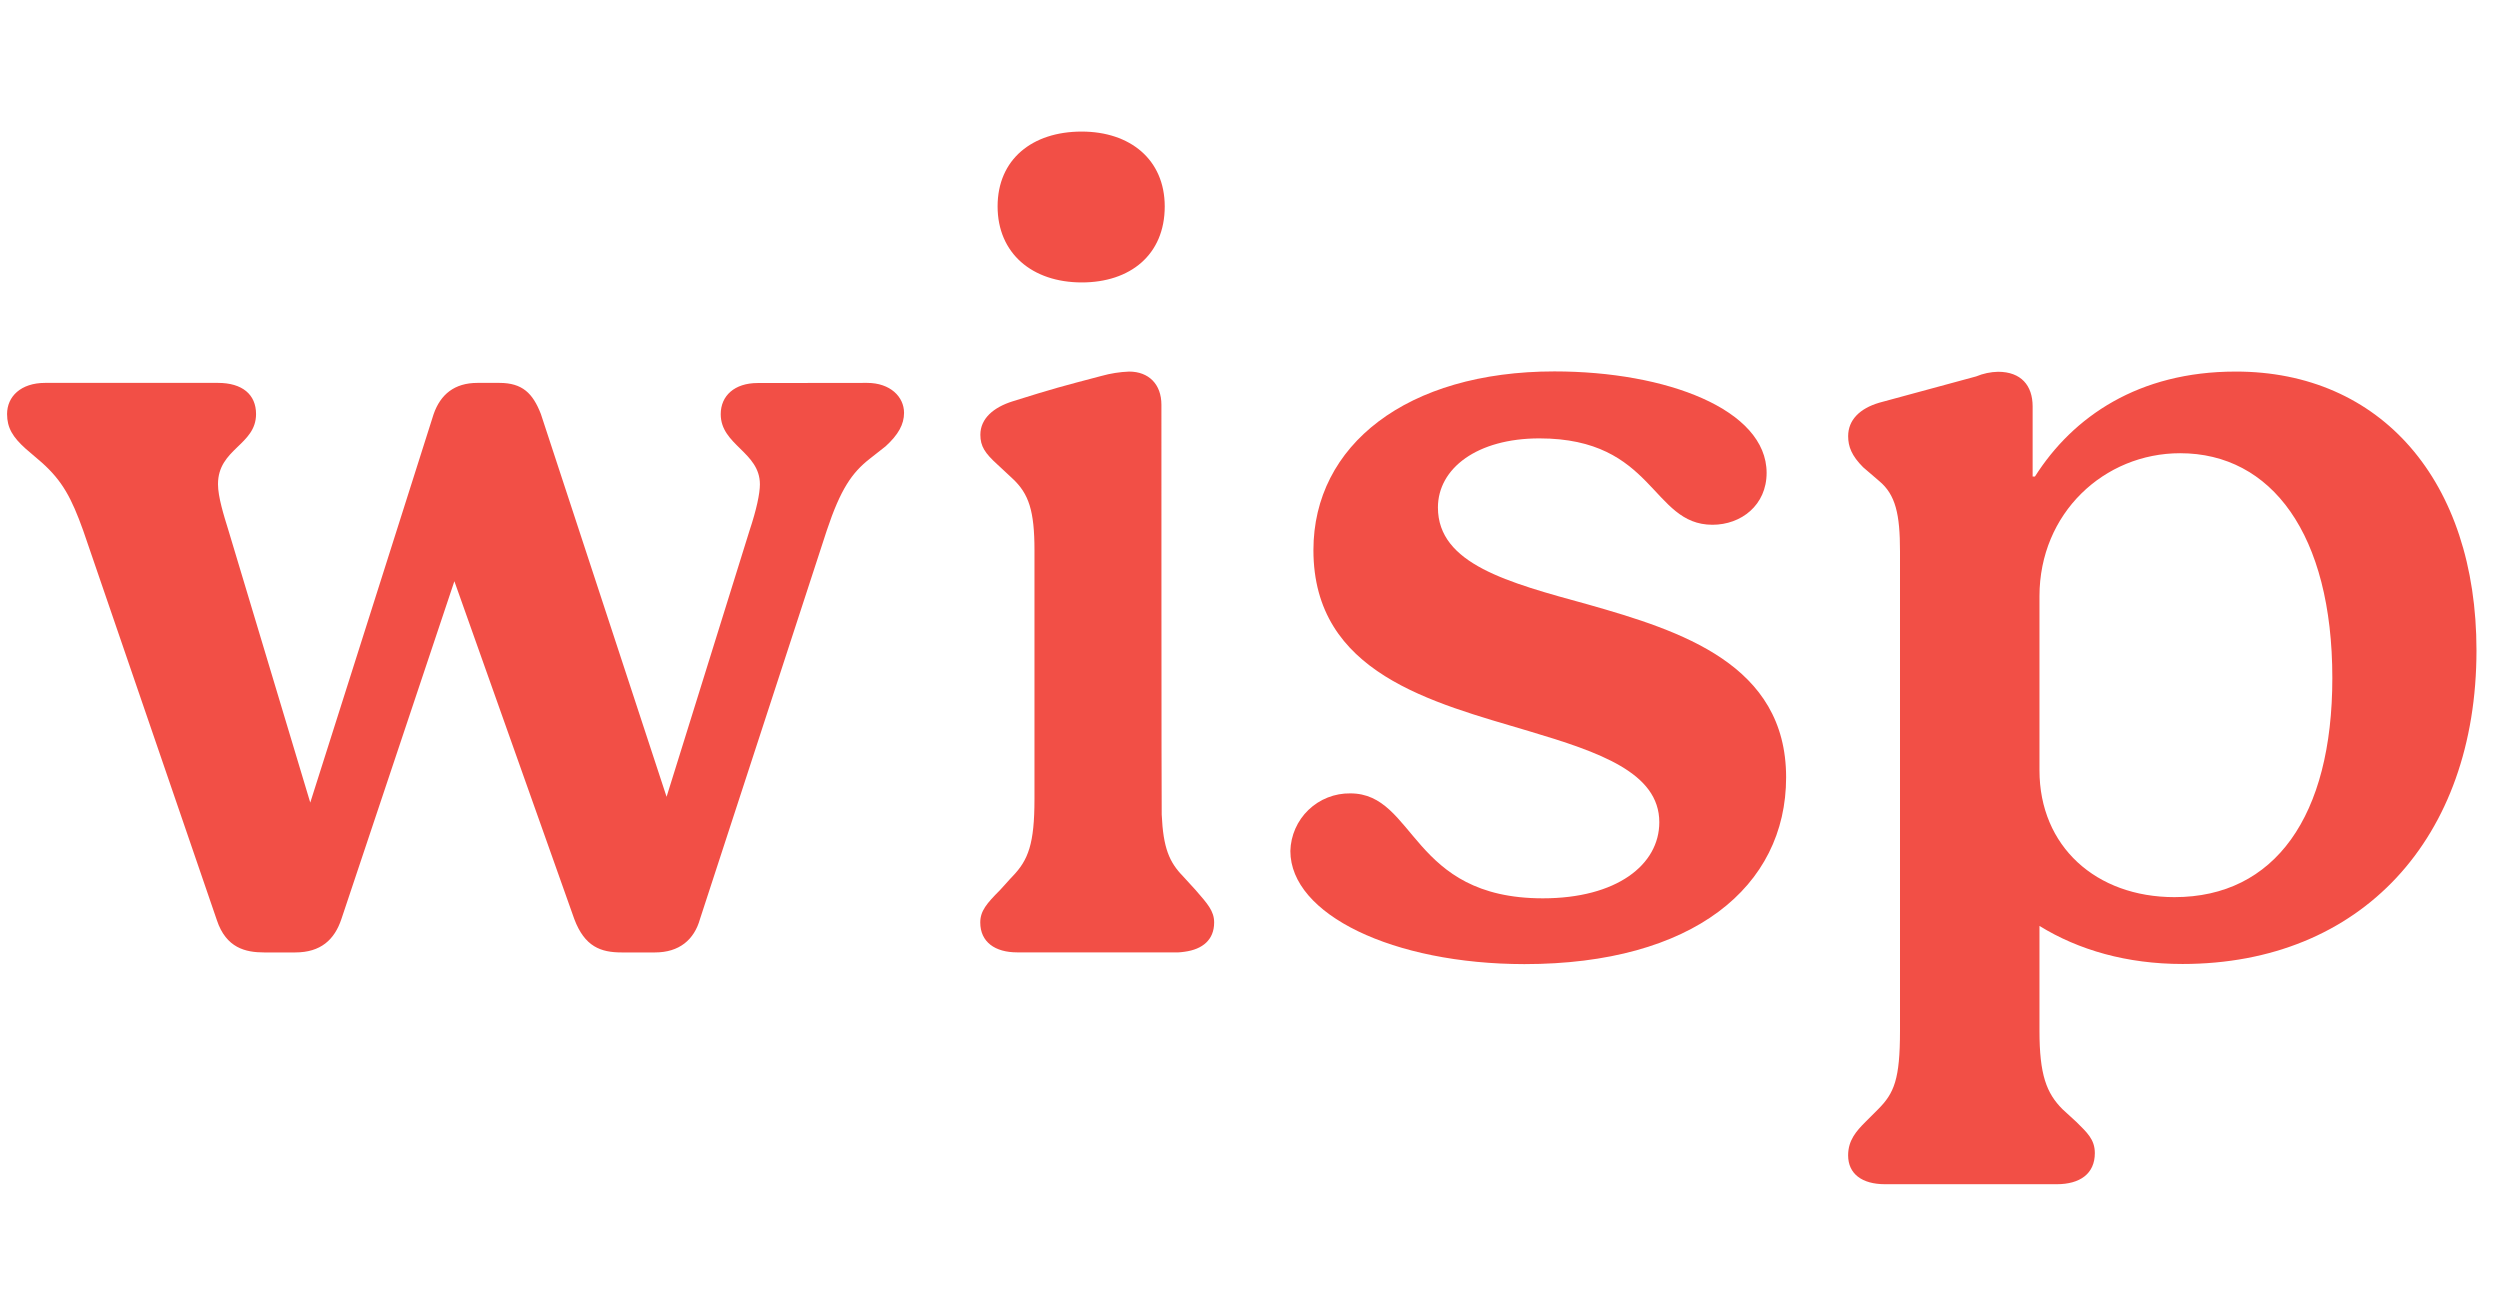 <svg width="76" height="40" viewBox="0 0 76 40" fill="none" xmlns="http://www.w3.org/2000/svg">
<g clip-path="url(#clip0_3113_5471)">
<g clip-path="url(#clip1_3113_5471)">
<path d="M26.361 11.64C27.062 11.64 27.483 12.061 27.483 12.551C27.483 12.902 27.307 13.217 26.922 13.568L26.432 13.953C25.899 14.374 25.555 14.866 25.134 16.126L21.28 27.938C21.104 28.569 20.648 28.954 19.913 28.954H18.896C18.265 28.954 17.774 28.78 17.458 27.938L13.813 17.669L10.379 27.938C10.169 28.569 9.748 28.954 8.976 28.954H8.03C7.469 28.954 6.874 28.821 6.593 27.974L2.528 16.125C2.176 15.144 1.897 14.618 1.266 14.057L0.776 13.637C0.389 13.288 0.215 13.007 0.215 12.587C0.215 12.054 0.634 11.64 1.371 11.64H6.627C7.364 11.64 7.784 11.992 7.784 12.587C7.784 13.533 6.627 13.637 6.627 14.719C6.627 15.105 6.803 15.666 6.944 16.121L9.432 24.399L13.183 12.587C13.392 11.992 13.813 11.64 14.515 11.64H15.181C15.882 11.64 16.198 11.956 16.443 12.587L20.264 24.223L22.787 16.125C22.997 15.495 23.101 15.003 23.101 14.723C23.101 13.742 21.91 13.532 21.91 12.591C21.91 12.03 22.331 11.644 23.032 11.644L26.361 11.64Z" fill="#F24F46"/>
<path d="M39.227 25.87C39.239 25.397 39.437 24.948 39.778 24.62C40.12 24.292 40.577 24.112 41.05 24.119C43.048 24.119 42.871 27.309 46.902 27.309C49.145 27.309 50.443 26.292 50.443 24.996C50.443 23.488 48.619 22.864 46.482 22.227C43.537 21.35 39.928 20.475 39.928 16.723C39.928 13.535 42.767 11.291 47.256 11.291C50.656 11.291 53.705 12.447 53.705 14.375C53.705 15.357 52.933 15.953 52.058 15.953C50.197 15.952 50.302 13.327 46.798 13.327C44.904 13.327 43.713 14.238 43.713 15.429C43.713 17.147 45.845 17.708 48.269 18.374C51.108 19.18 54.298 20.197 54.298 23.631C54.298 26.962 51.46 29.309 46.341 29.309C42.346 29.305 39.227 27.798 39.227 25.87Z" fill="#F24F46"/>
<path d="M75.285 19.771C75.285 25.485 71.78 29.305 66.348 29.305C64.665 29.305 63.193 28.885 62 28.148V31.338C62 32.67 62.211 33.231 62.702 33.722L63.122 34.107C63.439 34.424 63.683 34.633 63.683 35.054C63.683 35.684 63.228 36 62.526 36H57.305C56.603 36 56.183 35.684 56.183 35.123C56.183 34.668 56.428 34.388 56.709 34.107L57.094 33.722C57.584 33.231 57.76 32.81 57.76 31.338V16.758C57.76 15.636 57.627 15.04 57.13 14.626L56.64 14.205C56.289 13.854 56.184 13.575 56.184 13.259C56.184 12.768 56.535 12.418 57.13 12.242L60.075 11.443C60.286 11.355 60.512 11.307 60.741 11.302C61.442 11.302 61.792 11.721 61.792 12.354V14.486H61.863C63.019 12.663 65.017 11.296 67.961 11.296C72.377 11.29 75.285 14.619 75.285 19.771ZM70.903 20.612C70.903 16.233 69.047 13.778 66.277 13.778C63.964 13.778 62 15.601 62 18.125V23.417C62 25.73 63.719 27.273 66.103 27.273C69.151 27.273 70.903 24.819 70.903 20.612Z" fill="#F24F46"/>
<path d="M32.883 4C31.378 4 30.327 4.845 30.327 6.274C30.327 7.704 31.381 8.586 32.886 8.586C34.352 8.586 35.408 7.752 35.408 6.274C35.406 4.845 34.35 4 32.883 4Z" fill="#F24F46"/>
<path d="M36.91 28.043C36.91 28.567 36.561 28.86 36.011 28.933C35.95 28.942 35.889 28.949 35.828 28.952H30.919C30.253 28.952 29.8 28.64 29.8 28.043C29.8 27.695 29.994 27.466 30.397 27.062C30.497 26.961 30.681 26.741 30.782 26.64C31.259 26.144 31.448 25.658 31.448 24.292V16.724C31.448 15.525 31.274 15.008 30.782 14.55L30.327 14.126C29.942 13.777 29.803 13.567 29.803 13.217C29.803 12.723 30.203 12.383 30.785 12.2C32.06 11.8 32.261 11.751 33.482 11.429C33.757 11.352 34.04 11.307 34.325 11.296C34.922 11.296 35.307 11.681 35.307 12.305C35.307 12.305 35.307 24.624 35.316 24.763C35.362 25.781 35.546 26.211 35.968 26.643C36.004 26.68 36.298 27.001 36.353 27.065C36.709 27.475 36.91 27.695 36.91 28.043Z" fill="#F24F46"/>
</g>
</g>
<defs>
<clipPath id="clip0_3113_5471">
<rect width="75.071" height="40" fill="white" transform="translate(0.215)"/>
</clipPath>
<clipPath id="clip1_3113_5471">
<rect width="75.071" height="32" fill="white" transform="translate(0.215 4)"/>
</clipPath>
</defs>
</svg>
